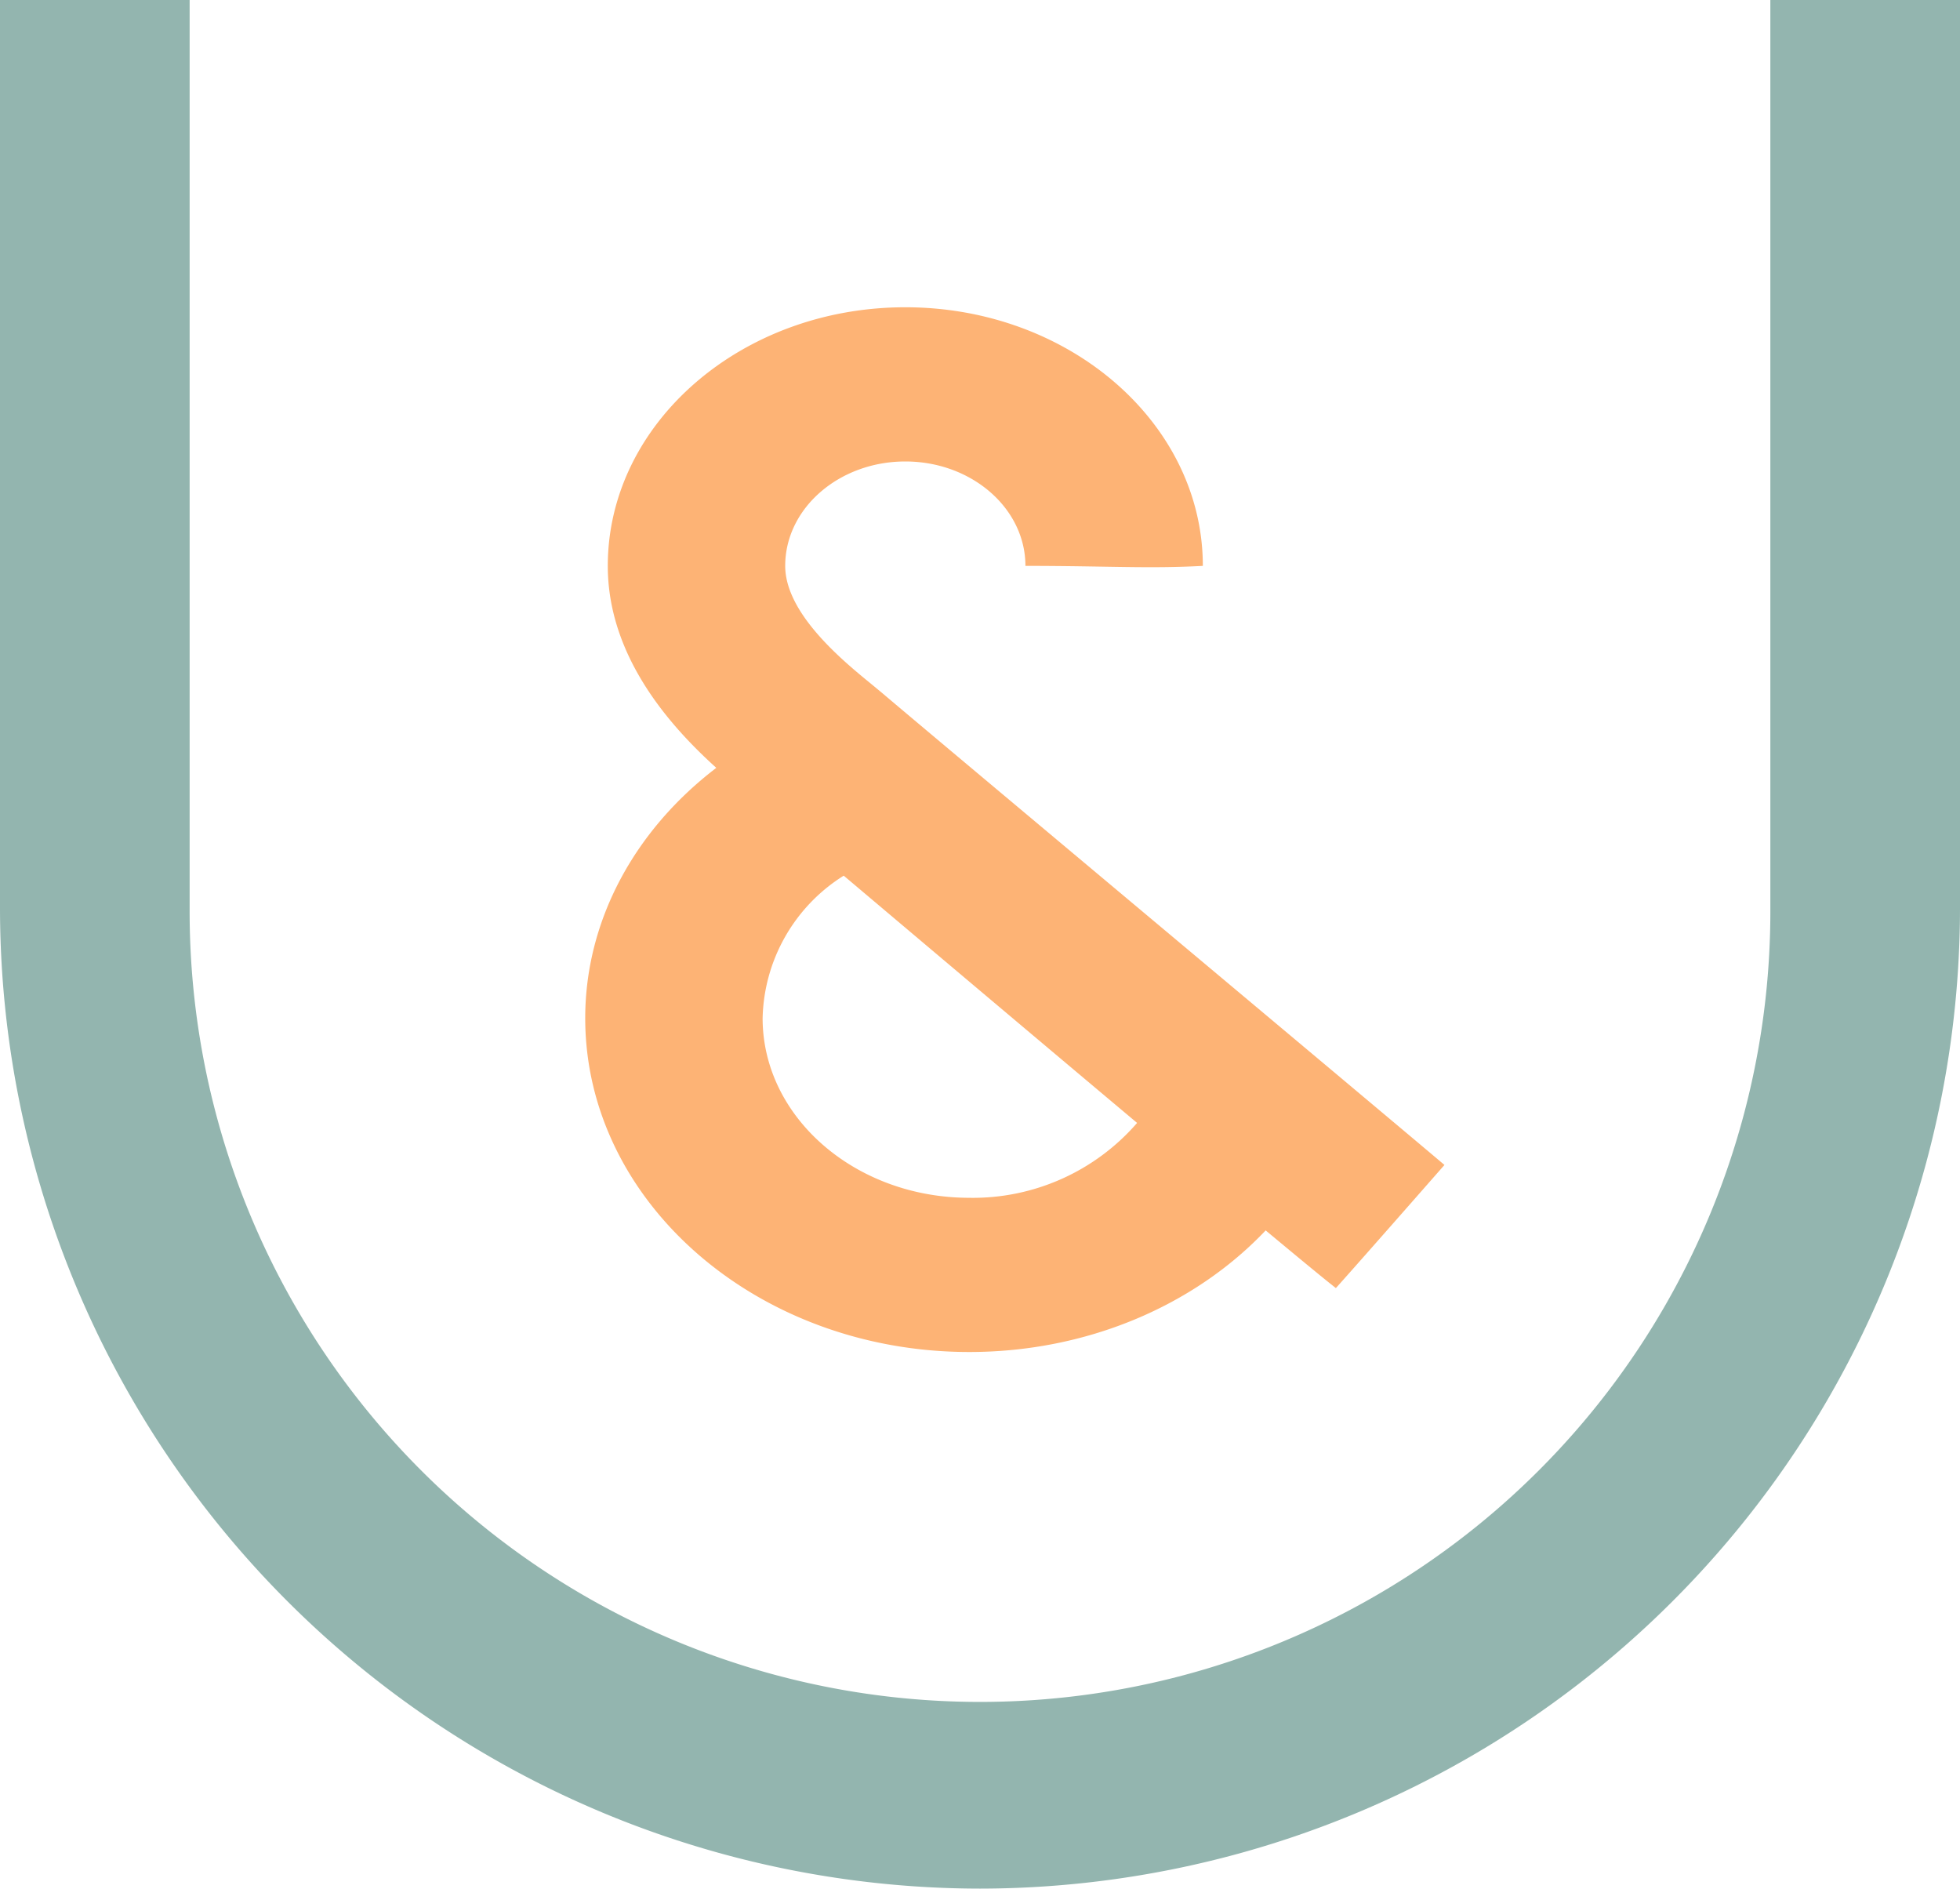 <svg xmlns="http://www.w3.org/2000/svg" width="174" height="167.632" viewBox="0 0 174 167.632">
  <g id="Group_75" data-name="Group 75" transform="translate(-61 -1080)">
    <g id="Group_70" data-name="Group 70" transform="translate(112.951 1107.273)">
      <g id="Group_64" data-name="Group 64" transform="translate(0.001 0)">
        <g id="Group_68" data-name="Group 68" transform="translate(0 0)">
          <path id="Path_48" data-name="Path 48" d="M87.256,86.178c-1.492-1.261-4.441-3.739-8.182-6.878C65.259,67.707,40.7,47.151,37.359,44.307l-1-.828c-2.476-2.022-7.629-6.228-7.629-10.474,0-5.112,4.782-9.267,10.663-9.267s10.663,4.155,10.663,9.267c7.446.006,10.943.263,15.75,0,0-12.657-11.85-22.954-26.413-22.954s-26.413,10.3-26.413,22.954c0,8,5.462,14.162,9.633,17.927-7.28,5.56-11.636,13.586-11.636,22.217,0,16.339,15.3,29.632,34.1,29.632,10.417,0,19.962-4.1,26.306-10.792,3.04,2.529,5.283,4.379,6.234,5.119C77.613,97.108,78.8,95.816,87.256,86.178ZM45.074,89.094c-10.118,0-18.349-7.154-18.349-15.945a15.321,15.321,0,0,1,7.2-12.647C40.79,66.3,51.053,74.96,59.97,82.448a19.3,19.3,0,0,1-14.9,6.647" transform="translate(-10.975 -10.051)" fill="#fdb375"/>
        </g>
      </g>
    </g>
    <path id="Path_50" data-name="Path 50" d="M60.5,270.632a87.1,87.1,0,0,1-87-87V103H-9.665v80.631a70.165,70.165,0,1,0,140.329,0V103H147.5v80.631A87.1,87.1,0,0,1,60.5,270.632Z" transform="translate(87.5 977)" fill="#93b5af"/>
  </g>
</svg>
